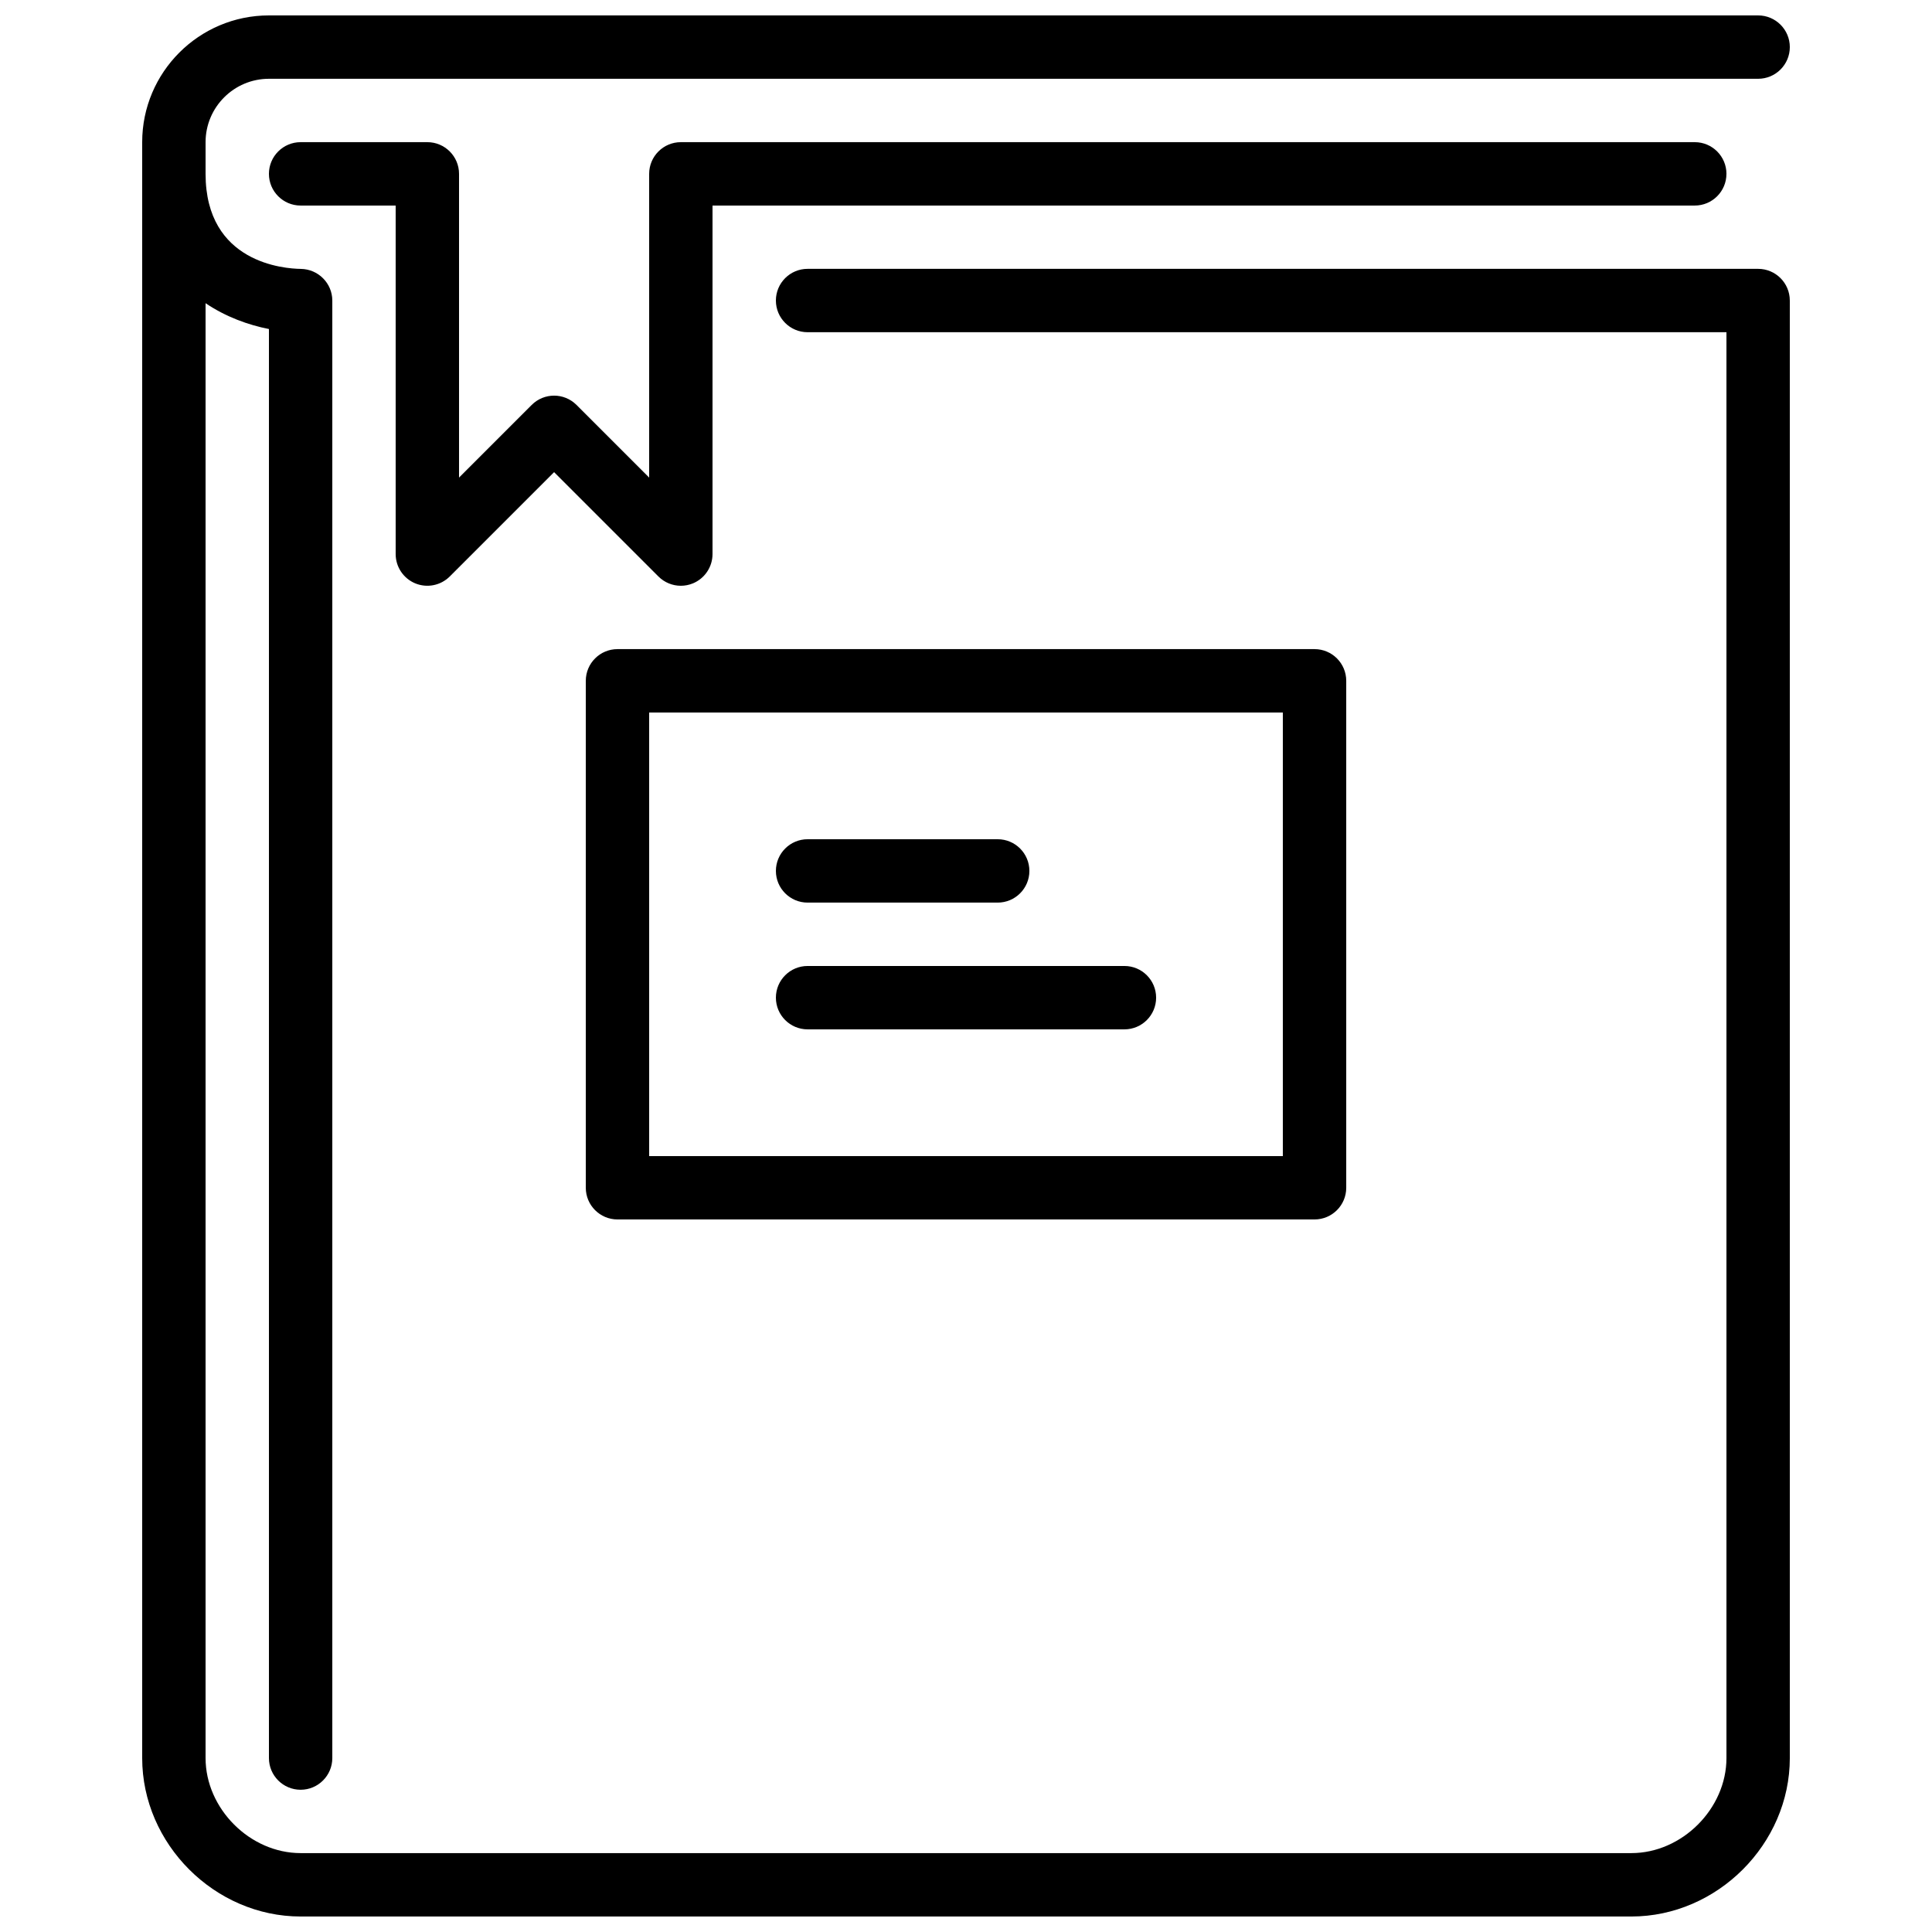 <?xml version="1.0" encoding="UTF-8"?>
<!-- Uploaded to: ICON Repo, www.iconrepo.com, Generator: ICON Repo Mixer Tools -->
<svg width="800px" height="800px" version="1.1" viewBox="144 144 512 512" xmlns="http://www.w3.org/2000/svg">
 <defs>
  <clipPath id="a">
   <path d="m181 148.09h438v503.81h-438z"/>
  </clipPath>
 </defs>
 <g clip-path="url(#a)">
  <path d="m618.32 223.66v386.25c0 22.758-19.23 41.984-41.984 41.984h-352.67c-22.754 0-41.984-19.227-41.984-41.984v-428.24c0-18.523 15.066-33.586 33.59-33.586h394.65c4.637 0 8.398 3.762 8.398 8.398 0 4.633-3.762 8.395-8.398 8.395h-394.65c-9.262 0-16.793 7.531-16.793 16.793v8.398c0 23.703 21.016 25.141 25.23 25.191 4.602 0.051 8.355 3.793 8.355 8.395v386.25c0 4.637-3.762 8.398-8.398 8.398-4.633 0-8.395-3.762-8.395-8.398v-378.71c-5.426-1.059-11.395-3.199-16.793-6.844v385.55c0 13.418 11.77 25.191 25.188 25.191h352.67c13.418 0 25.191-11.773 25.191-25.191v-377.86h-243.51c-4.637 0-8.398-3.762-8.398-8.398 0-4.633 3.762-8.395 8.398-8.395h251.9c4.637 0 8.398 3.762 8.398 8.395zm-16.793-33.586c0-4.637-3.762-8.398-8.398-8.398h-268.7c-4.633 0-8.395 3.762-8.395 8.398v80.492l-19.254-19.254c-3.285-3.285-8.59-3.285-11.875 0l-19.254 19.254v-80.492c0-4.637-3.762-8.398-8.395-8.398h-33.59c-4.633 0-8.395 3.762-8.395 8.398s3.762 8.398 8.395 8.398h25.191v92.363c0 3.391 2.051 6.457 5.18 7.758 3.141 1.293 6.742 0.582 9.152-1.82l27.652-27.652 27.652 27.652c1.602 1.602 3.75 2.461 5.934 2.461 1.086 0 2.176-0.211 3.219-0.641 3.129-1.301 5.18-4.367 5.18-7.758v-92.363h260.3c4.637 0 8.398-3.762 8.398-8.398zm-293.89 125.95h184.73c4.637 0 8.398 3.762 8.398 8.395v134.35c0 4.633-3.762 8.395-8.398 8.395h-184.73c-4.633 0-8.395-3.762-8.395-8.395v-134.35c0-4.633 3.762-8.395 8.395-8.395zm8.398 134.35h167.93v-117.55h-167.93zm41.984-67.176h50.379c4.637 0 8.398-3.762 8.398-8.395 0-4.637-3.762-8.398-8.398-8.398h-50.379c-4.637 0-8.398 3.762-8.398 8.398 0 4.633 3.762 8.395 8.398 8.395zm83.969 16.797h-83.969c-4.637 0-8.398 3.762-8.398 8.395 0 4.637 3.762 8.398 8.398 8.398h83.969c4.633 0 8.395-3.762 8.395-8.398 0-4.633-3.762-8.395-8.395-8.395z" fill-rule="evenodd"/>
 </g>
</svg>